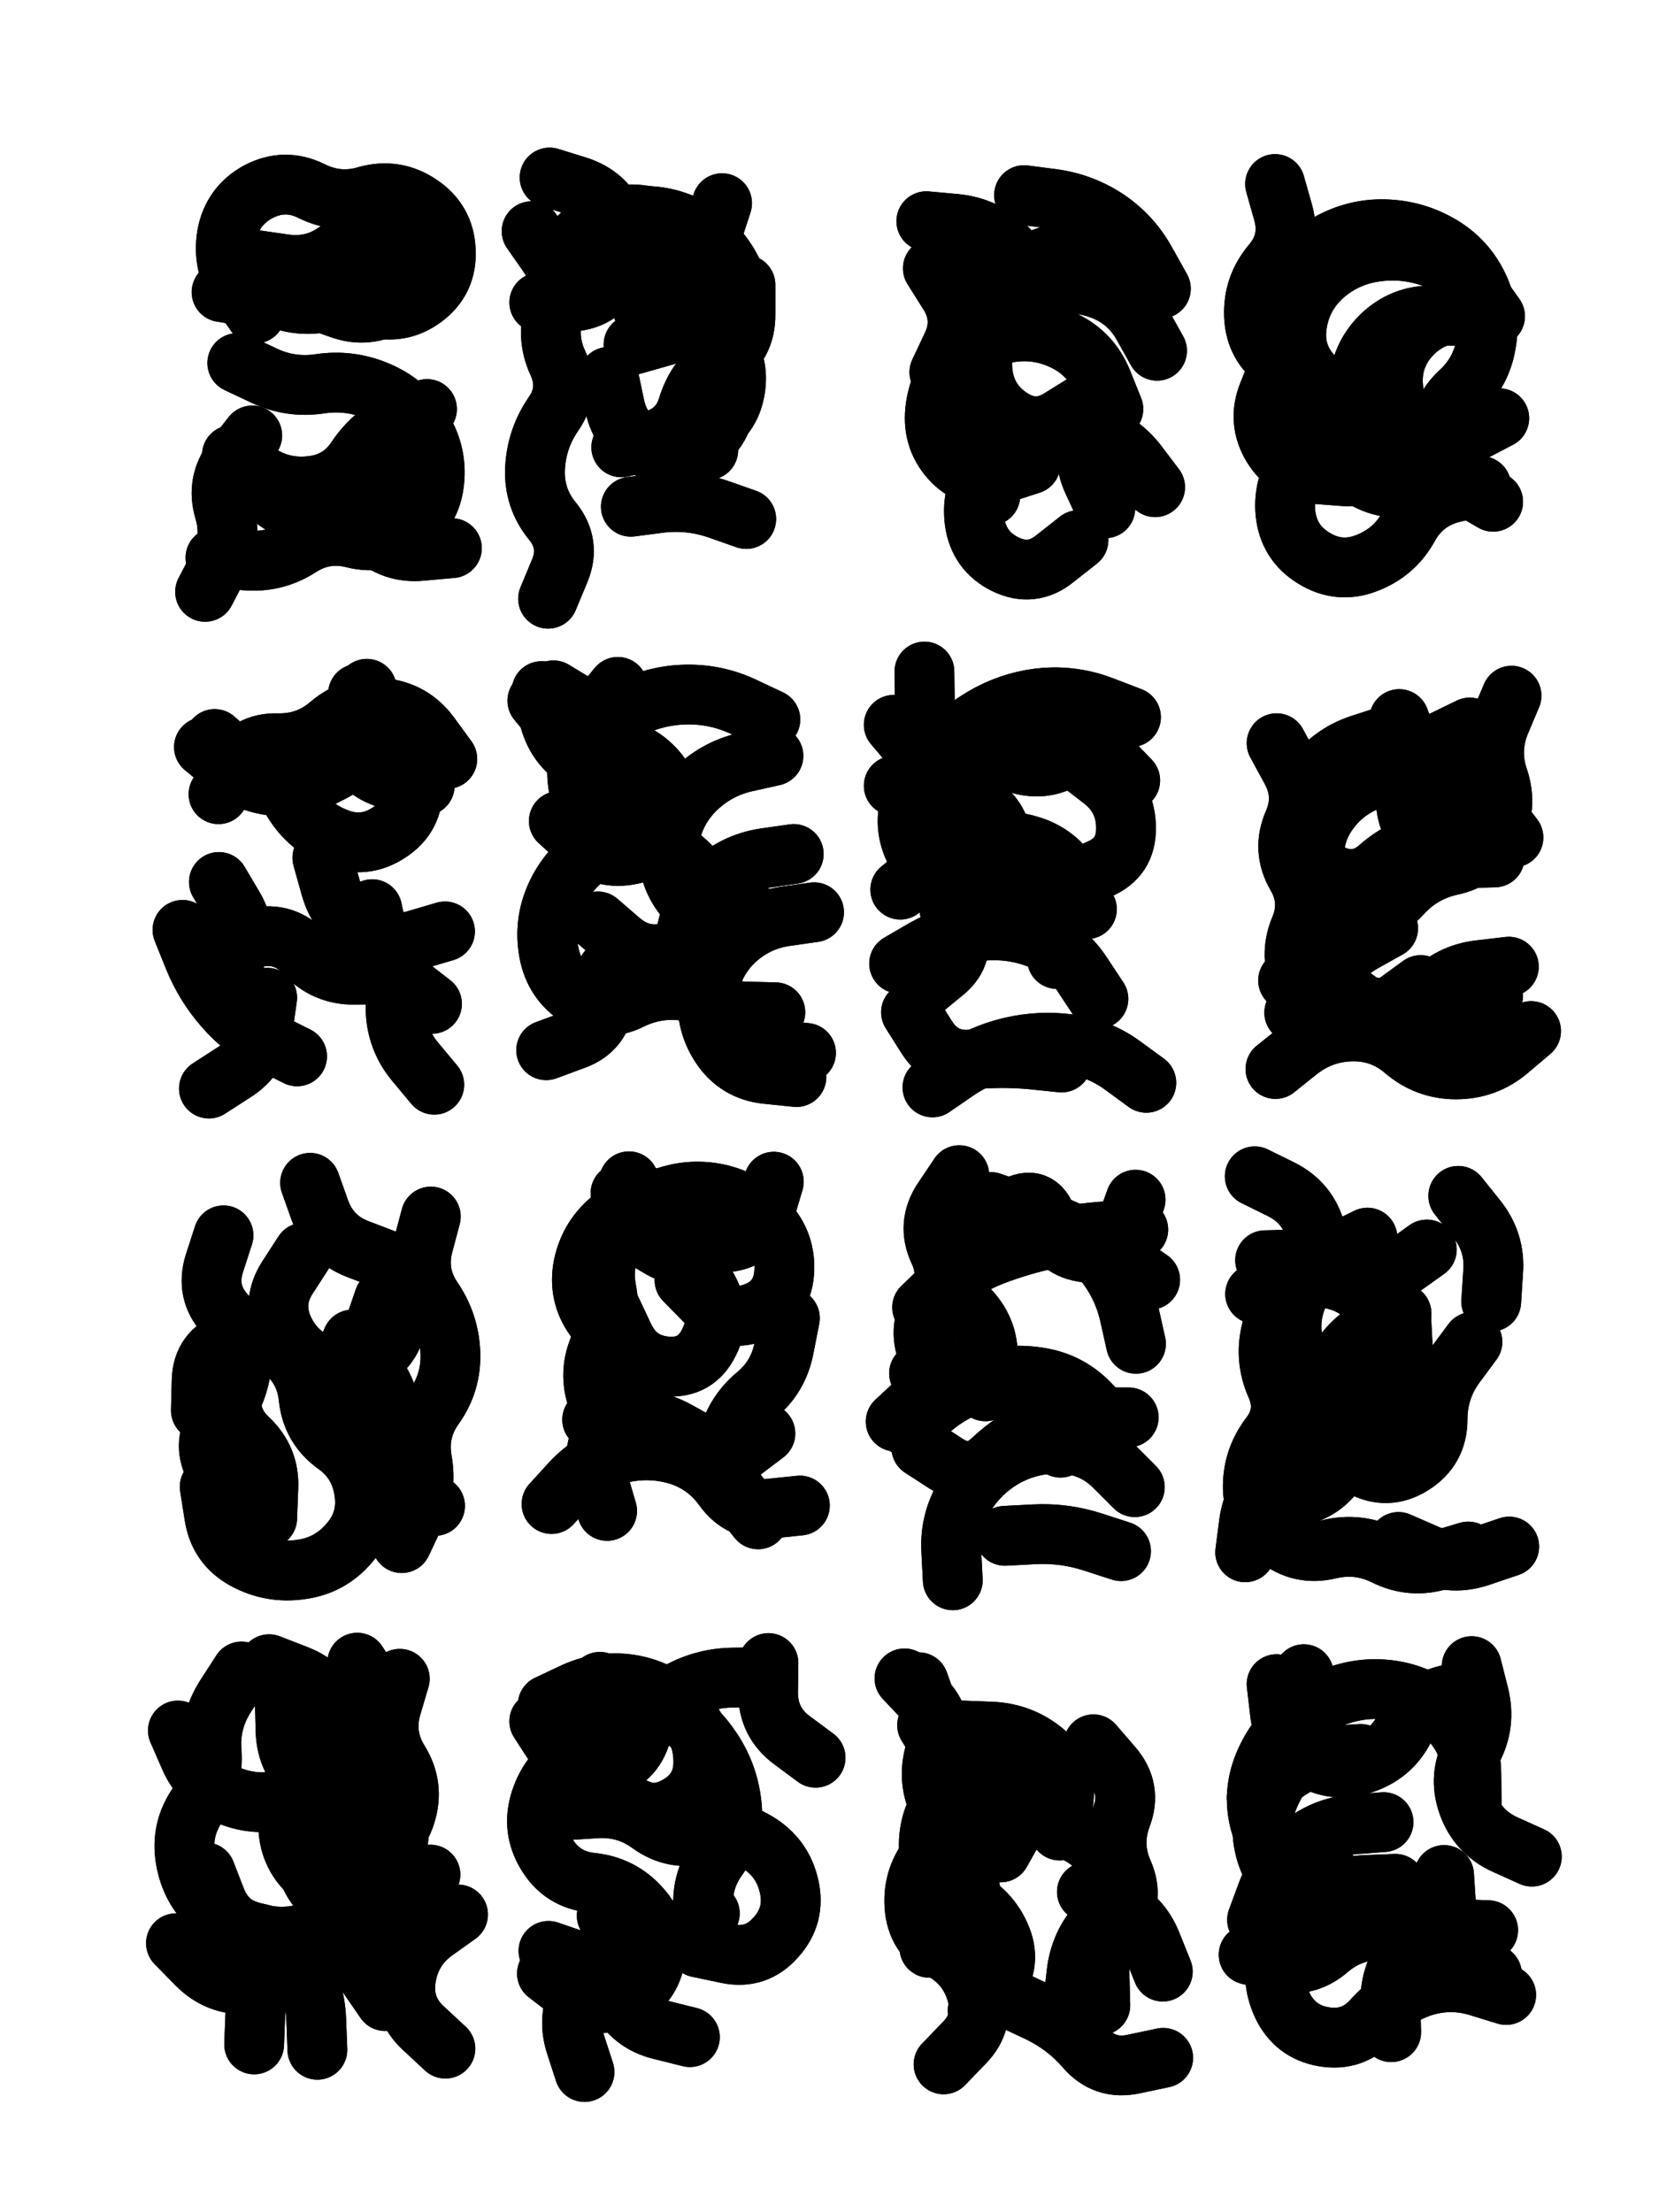 <svg xmlns="http://www.w3.org/2000/svg" viewBox="0 0 4329 5772"><title>Infinite Scribble #2002</title><defs><filter id="piece_2002_3_4_filter" x="-100" y="-100" width="4529" height="5972" filterUnits="userSpaceOnUse"><feGaussianBlur in="SourceGraphic" result="lineShape_1" stdDeviation="7800e-3"/><feColorMatrix in="lineShape_1" result="lineShape" type="matrix" values="1 0 0 0 0  0 1 0 0 0  0 0 1 0 0  0 0 0 9360e-3 -4680e-3"/><feGaussianBlur in="lineShape" result="shrank_blurred" stdDeviation="12800e-3"/><feColorMatrix in="shrank_blurred" result="shrank" type="matrix" values="1 0 0 0 0 0 1 0 0 0 0 0 1 0 0 0 0 0 11190e-3 -7240e-3"/><feColorMatrix in="lineShape" result="border_filled" type="matrix" values="0.6 0 0 0 -0.4  0 0.6 0 0 -0.4  0 0 0.6 0 -0.4  0 0 0 1 0"/><feComposite in="border_filled" in2="shrank" result="border" operator="out"/><feOffset in="lineShape" result="shapes_linestyle_bottom3" dx="37440e-3" dy="37440e-3"/><feOffset in="lineShape" result="shapes_linestyle_bottom2" dx="24960e-3" dy="24960e-3"/><feOffset in="lineShape" result="shapes_linestyle_bottom1" dx="12480e-3" dy="12480e-3"/><feMerge result="shapes_linestyle_bottom"><feMergeNode in="shapes_linestyle_bottom3"/><feMergeNode in="shapes_linestyle_bottom2"/><feMergeNode in="shapes_linestyle_bottom1"/></feMerge><feGaussianBlur in="shapes_linestyle_bottom" result="shapes_linestyle_bottomcontent_blurred" stdDeviation="12800e-3"/><feColorMatrix in="shapes_linestyle_bottomcontent_blurred" result="shapes_linestyle_bottomcontent" type="matrix" values="1 0 0 0 0 0 1 0 0 0 0 0 1 0 0 0 0 0 11190e-3 -7240e-3"/><feColorMatrix in="shapes_linestyle_bottomcontent" result="shapes_linestyle_bottomdark" type="matrix" values="0.6 0 0 0 -0.1  0 0.6 0 0 -0.1  0 0 0.6 0 -0.1  0 0 0 1 0"/><feColorMatrix in="shapes_linestyle_bottom" result="shapes_linestyle_bottomborderblack" type="matrix" values="0.6 0 0 0 -0.4  0 0.6 0 0 -0.4  0 0 0.6 0 -0.4  0 0 0 1 0"/><feGaussianBlur in="lineShape" result="shapes_linestyle_frontshrank_blurred" stdDeviation="12800e-3"/><feColorMatrix in="shapes_linestyle_frontshrank_blurred" result="shapes_linestyle_frontshrank" type="matrix" values="1 0 0 0 0 0 1 0 0 0 0 0 1 0 0 0 0 0 11190e-3 -7240e-3"/><feMerge result="shapes_linestyle"><feMergeNode in="shapes_linestyle_bottomborderblack"/><feMergeNode in="shapes_linestyle_bottomdark"/><feMergeNode in="shapes_linestyle_frontshrank"/></feMerge><feComposite in="shapes_linestyle" in2="shrank" result="shapes_linestyle_cropped" operator="over"/><feComposite in="border" in2="shapes_linestyle_cropped" result="shapes" operator="over"/><feTurbulence result="shapes_finished_turbulence" type="turbulence" baseFrequency="160256e-6" numOctaves="3"/><feGaussianBlur in="shapes_finished_turbulence" result="shapes_finished_turbulence_smoothed" stdDeviation="0"/><feDisplacementMap in="shapes" in2="shapes_finished_turbulence_smoothed" result="shapes_finished_results_shifted" scale="4680e-2" xChannelSelector="R" yChannelSelector="G"/><feOffset in="shapes_finished_results_shifted" result="shapes_finished" dx="-1170e-2" dy="-1170e-2"/></filter><filter id="piece_2002_3_4_shadow" x="-100" y="-100" width="4529" height="5972" filterUnits="userSpaceOnUse"><feColorMatrix in="SourceGraphic" result="result_blackened" type="matrix" values="0 0 0 0 0  0 0 0 0 0  0 0 0 0 0  0 0 0 0.8 0"/><feGaussianBlur in="result_blackened" result="result_blurred" stdDeviation="46800e-3"/><feComposite in="SourceGraphic" in2="result_blurred" result="result" operator="over"/></filter><filter id="piece_2002_3_4_overall" x="-100" y="-100" width="4529" height="5972" filterUnits="userSpaceOnUse"><feTurbulence result="background_texture_bumps" type="fractalNoise" baseFrequency="56e-3" numOctaves="3"/><feDiffuseLighting in="background_texture_bumps" result="background_texture" surfaceScale="1" diffuseConstant="2" lighting-color="#aaa"><feDistantLight azimuth="225" elevation="20"/></feDiffuseLighting><feColorMatrix in="background_texture" result="background_texturelightened" type="matrix" values="0.6 0 0 0 0.8  0 0.6 0 0 0.8  0 0 0.6 0 0.8  0 0 0 1 0"/><feColorMatrix in="SourceGraphic" result="background_darkened" type="matrix" values="2 0 0 0 -1  0 2 0 0 -1  0 0 2 0 -1  0 0 0 1 0"/><feMorphology in="background_darkened" result="background_glow_1_thicken" operator="dilate" radius="142400e-3"/><feColorMatrix in="background_glow_1_thicken" result="background_glow_1_thicken_colored" type="matrix" values="1.5 0 0 0 -0.2  0 1.5 0 0 -0.2  0 0 1.5 0 -0.2  0 0 0 0.4 0"/><feGaussianBlur in="background_glow_1_thicken_colored" result="background_glow_1" stdDeviation="267000e-3"/><feMorphology in="background_darkened" result="background_glow_2_thicken" operator="dilate" radius="26700e-3"/><feColorMatrix in="background_glow_2_thicken" result="background_glow_2_thicken_colored" type="matrix" values="0 0 0 0 0  0 0 0 0 0  0 0 0 0 0  0 0 0 0.5 0"/><feGaussianBlur in="background_glow_2_thicken_colored" result="background_glow_2" stdDeviation="53400e-3"/><feComposite in="background_glow_1" in2="background_glow_2" result="background_glow" operator="out"/><feBlend in="background_glow" in2="background_texturelightened" result="background" mode="darken"/></filter><clipPath id="piece_2002_3_4_clip"><rect x="0" y="0" width="4329" height="5772"/></clipPath><g id="layer_5" filter="url(#piece_2002_3_4_filter)" stroke-width="156" stroke-linecap="round" fill="none"><path d="M 850 1274 Q 850 1274 905 1328 Q 961 1382 1038 1374 L 1116 1367 M 595 1073 Q 595 1073 547 1134 Q 500 1195 522 1269 Q 544 1344 508 1412 L 472 1481 M 831 715 Q 831 715 905 737 Q 980 760 1042 714 Q 1104 668 1100 590 Q 1097 513 1032 470 Q 968 427 893 448 Q 819 470 749 435 Q 680 401 611 437 Q 543 474 529 550 Q 516 627 559 691 L 603 755" stroke="hsl(78,100%,48%)"/><path d="M 1367 1499 Q 1367 1499 1397 1427 Q 1427 1356 1378 1296 Q 1329 1236 1333 1158 Q 1337 1081 1381 1017 Q 1425 954 1392 883 Q 1360 813 1386 740 Q 1412 667 1368 603 L 1324 540 M 1695 1094 Q 1695 1094 1767 1064 Q 1839 1035 1854 959 Q 1869 883 1820 823 Q 1771 763 1693 756 L 1616 749" stroke="hsl(174,100%,44%)"/><path d="M 2611 793 Q 2611 793 2615 715 Q 2619 638 2564 583 Q 2509 529 2431 521 L 2354 514 M 2951 1208 Q 2951 1208 2904 1146 Q 2857 1085 2782 1065 Q 2707 1045 2633 1070 Q 2560 1095 2515 1158 Q 2470 1221 2480 1298 Q 2491 1375 2560 1409 Q 2630 1443 2690 1394 L 2751 1346" stroke="hsl(232,100%,57%)"/><path d="M 3802 1205 Q 3802 1205 3726 1223 Q 3651 1242 3613 1310 Q 3576 1378 3503 1406 Q 3431 1434 3365 1393 Q 3299 1353 3291 1275 Q 3284 1198 3332 1137 Q 3380 1077 3360 1002 Q 3340 927 3276 883 Q 3212 839 3209 761 Q 3206 684 3256 625 Q 3306 566 3285 491 L 3264 417" stroke="hsl(280,100%,57%)"/><path d="M 968 2493 Q 968 2493 969 2570 Q 971 2648 1020 2707 L 1070 2767 M 662 1963 Q 662 1963 702 2029 Q 743 2095 815 2123 Q 887 2152 952 2109 Q 1017 2067 1014 1989 Q 1011 1912 948 1866 L 886 1820 M 634 2540 Q 634 2540 623 2617 Q 613 2694 547 2735 L 482 2777" stroke="hsl(51,100%,48%)"/><path d="M 1395 2079 Q 1395 2079 1452 2131 Q 1510 2183 1586 2166 Q 1662 2150 1680 2074 Q 1698 1999 1645 1942 Q 1592 1886 1514 1885 Q 1437 1885 1388 1825 L 1339 1765 M 1362 2677 Q 1362 2677 1435 2650 Q 1508 2624 1515 2546 L 1522 2469 M 2061 2317 Q 2061 2317 1984 2328 Q 1907 2340 1851 2394 Q 1796 2448 1785 2525 Q 1775 2602 1817 2666 Q 1860 2731 1937 2739 L 2015 2747" stroke="hsl(120,100%,46%)"/><path d="M 2773 2309 Q 2773 2309 2738 2239 Q 2704 2170 2630 2145 Q 2557 2121 2482 2141 Q 2407 2162 2346 2210 L 2286 2258 M 2928 2762 Q 2928 2762 2865 2716 Q 2803 2671 2726 2661 Q 2649 2651 2573 2669 Q 2498 2687 2434 2730 L 2370 2774 M 2886 1973 Q 2886 1973 2832 1917 Q 2779 1861 2701 1853 Q 2624 1845 2555 1881 Q 2487 1918 2419 1881 Q 2351 1844 2350 1766 L 2349 1689" stroke="hsl(205,100%,50%)"/><path d="M 3579 1945 Q 3579 1945 3507 1974 Q 3435 2003 3394 2069 Q 3354 2135 3374 2210 Q 3394 2285 3469 2306 Q 3544 2327 3595 2269 Q 3647 2212 3723 2195 Q 3799 2179 3835 2110 Q 3872 2042 3847 1968 Q 3822 1895 3851 1823 L 3881 1752 M 3932 2627 Q 3932 2627 3873 2677 Q 3814 2727 3736 2727 Q 3659 2727 3600 2676 Q 3541 2626 3463 2628 Q 3386 2630 3325 2678 L 3265 2726" stroke="hsl(256,100%,58%)"/><path d="M 484 3816 Q 484 3816 496 3892 Q 508 3969 576 4006 Q 644 4043 721 4032 Q 798 4022 848 3963 Q 899 3905 887 3828 Q 876 3751 813 3706 Q 750 3661 742 3583 Q 734 3506 673 3458 Q 612 3411 538 3436 Q 465 3462 463 3539 L 461 3617 M 944 3224 Q 944 3224 871 3196 Q 799 3169 772 3096 L 746 3023" stroke="hsl(36,100%,49%)"/><path d="M 1723 3277 Q 1723 3277 1777 3332 Q 1831 3388 1904 3362 Q 1977 3336 1983 3258 Q 1989 3181 1936 3124 Q 1884 3067 1808 3051 Q 1732 3036 1660 3065 Q 1588 3094 1546 3159 Q 1505 3225 1519 3301 Q 1534 3378 1502 3448 Q 1470 3519 1497 3591 Q 1525 3664 1601 3678 Q 1678 3692 1744 3731 Q 1811 3771 1872 3724 L 1934 3677" stroke="hsl(78,100%,47%)"/><path d="M 2898 3817 Q 2898 3817 2843 3762 Q 2788 3708 2710 3704 Q 2633 3700 2564 3736 Q 2496 3773 2455 3839 Q 2415 3905 2419 3982 L 2423 4060 M 2274 3646 Q 2274 3646 2331 3593 Q 2388 3541 2358 3469 Q 2329 3398 2374 3335 Q 2420 3272 2387 3202 Q 2354 3132 2397 3067 L 2440 3003" stroke="hsl(177,100%,43%)"/><path d="M 3768 3985 Q 3768 3985 3694 4007 Q 3620 4030 3550 3995 Q 3481 3961 3405 3979 Q 3330 3997 3269 3948 Q 3209 3900 3206 3822 Q 3204 3745 3251 3683 Q 3298 3622 3266 3551 Q 3235 3480 3255 3405 Q 3276 3330 3333 3277 Q 3390 3225 3370 3150 Q 3350 3075 3280 3040 L 3211 3006" stroke="hsl(234,100%,56%)"/><path d="M 710 4515 Q 710 4515 708 4592 Q 706 4670 762 4723 Q 819 4776 895 4761 Q 972 4746 995 4672 Q 1019 4598 978 4532 Q 937 4466 958 4391 L 980 4317 M 1132 4932 Q 1132 4932 1069 4977 Q 1007 5023 996 5100 Q 985 5177 1042 5229 L 1099 5282 M 473 4822 Q 473 4822 501 4894 Q 530 4966 606 4980 Q 683 4995 721 5062 Q 759 5130 762 5207 L 765 5285" stroke="hsl(20,100%,49%)"/><path d="M 1758 5018 Q 1758 5018 1834 5034 Q 1910 5050 1961 4992 Q 2013 4935 1996 4859 Q 1979 4783 1912 4743 Q 1846 4703 1770 4722 Q 1695 4741 1632 4695 Q 1570 4650 1492 4655 L 1415 4660 M 1493 5061 Q 1493 5061 1454 5128 Q 1415 5195 1438 5269 L 1462 5343 M 1942 4276 Q 1942 4276 1941 4353 Q 1941 4431 2003 4477 L 2065 4523" stroke="hsl(52,100%,47%)"/><path d="M 2548 4770 Q 2548 4770 2586 4702 Q 2625 4635 2581 4571 Q 2537 4507 2461 4489 Q 2386 4472 2360 4399 L 2334 4326 M 2971 5081 Q 2971 5081 2942 5009 Q 2914 4937 2843 4905 L 2773 4873 M 2579 5155 Q 2579 5155 2649 5188 Q 2719 5222 2769 5280 Q 2820 5339 2896 5322 L 2972 5306" stroke="hsl(123,100%,44%)"/><path d="M 3487 4513 Q 3487 4513 3409 4518 Q 3332 4524 3274 4575 L 3216 4626 M 3777 4284 Q 3777 4284 3796 4359 Q 3815 4435 3778 4503 Q 3741 4571 3767 4644 Q 3793 4717 3863 4749 L 3934 4781 M 3578 4852 Q 3578 4852 3500 4855 Q 3423 4858 3361 4904 Q 3299 4950 3274 5023 Q 3250 5097 3282 5167 Q 3315 5238 3391 5251 Q 3468 5264 3519 5206 Q 3571 5148 3644 5122 Q 3718 5097 3792 5119 L 3867 5142" stroke="hsl(207,100%,50%)"/></g><g id="layer_4" filter="url(#piece_2002_3_4_filter)" stroke-width="156" stroke-linecap="round" fill="none"><path d="M 602 615 Q 602 615 679 626 Q 756 637 818 591 Q 881 545 958 544 L 1036 544 M 556 884 Q 556 884 626 917 Q 696 950 773 938 Q 850 927 921 957 Q 993 987 1035 1051 Q 1078 1116 1070 1193 Q 1062 1271 998 1315 Q 935 1360 859 1341 Q 784 1322 719 1364 Q 654 1406 576 1399 L 499 1392" stroke="hsl(112,100%,48%)"/><path d="M 1624 655 Q 1624 655 1699 635 Q 1774 615 1797 541 L 1821 467 M 1525 920 Q 1525 920 1541 996 Q 1557 1072 1627 1106 Q 1697 1140 1762 1098 Q 1828 1057 1829 979 L 1831 902" stroke="hsl(201,100%,51%)"/><path d="M 2842 1004 Q 2842 1004 2813 932 Q 2784 860 2714 826 Q 2645 792 2568 805 Q 2492 819 2438 875 Q 2385 931 2377 1008 Q 2369 1086 2423 1141 Q 2478 1196 2552 1172 L 2626 1148 M 2609 446 Q 2609 446 2686 456 Q 2763 467 2827 510 Q 2891 554 2928 622 L 2966 690" stroke="hsl(253,100%,60%)"/><path d="M 3827 754 Q 3827 754 3749 754 Q 3672 755 3619 811 Q 3566 868 3572 945 Q 3578 1023 3645 1061 Q 3712 1100 3780 1064 L 3849 1028 M 3453 1180 Q 3453 1180 3375 1174 Q 3298 1168 3257 1102 Q 3217 1036 3246 964 L 3275 892" stroke="hsl(305,100%,59%)"/><path d="M 712 2693 Q 712 2693 642 2658 Q 573 2624 522 2565 Q 471 2507 442 2435 L 413 2363 M 778 2175 Q 778 2175 799 2250 Q 820 2325 884 2368 Q 949 2411 1023 2389 L 1098 2367 M 1104 1917 Q 1104 1917 1058 1854 Q 1012 1792 934 1784 Q 857 1777 798 1827 Q 739 1878 661 1876 Q 584 1874 545 1941 L 507 2009" stroke="hsl(72,100%,49%)"/><path d="M 2040 2684 Q 2040 2684 1962 2677 Q 1885 2670 1845 2603 Q 1806 2536 1729 2523 Q 1653 2511 1583 2545 Q 1514 2580 1448 2539 Q 1383 2498 1369 2421 Q 1355 2345 1387 2274 Q 1419 2204 1483 2160 Q 1547 2117 1538 2040 Q 1529 1963 1460 1926 Q 1392 1890 1371 1815 L 1350 1740" stroke="hsl(168,100%,45%)"/><path d="M 2695 2439 Q 2695 2439 2675 2364 Q 2656 2289 2586 2254 Q 2517 2219 2439 2224 Q 2362 2229 2326 2160 Q 2290 2092 2316 2019 Q 2342 1946 2396 1891 Q 2451 1836 2519 1799 Q 2588 1763 2665 1757 Q 2743 1752 2815 1780 L 2888 1808 M 2314 2578 Q 2314 2578 2355 2643 Q 2397 2709 2474 2701 Q 2552 2694 2629 2701 L 2707 2709" stroke="hsl(228,100%,57%)"/><path d="M 3558 1856 Q 3558 1856 3484 1880 Q 3411 1905 3365 1967 Q 3320 2030 3329 2107 Q 3339 2184 3409 2217 Q 3479 2251 3537 2199 Q 3595 2148 3671 2135 Q 3748 2123 3786 2055 Q 3825 1988 3801 1914 L 3778 1840 M 3314 2579 Q 3314 2579 3390 2564 Q 3466 2549 3540 2570 Q 3615 2591 3667 2534 Q 3720 2477 3797 2468 L 3874 2459" stroke="hsl(276,100%,59%)"/><path d="M 1061 3111 Q 1061 3111 1041 3186 Q 1022 3261 1065 3325 Q 1109 3389 1112 3466 Q 1115 3544 1070 3607 Q 1025 3670 1038 3746 Q 1052 3823 1018 3893 L 985 3963 M 561 3485 Q 561 3485 544 3561 Q 528 3637 584 3690 Q 641 3743 637 3820 L 634 3898" stroke="hsl(49,100%,49%)"/><path d="M 1998 3376 Q 1998 3376 1983 3452 Q 1969 3529 1909 3578 Q 1850 3628 1834 3704 Q 1818 3780 1866 3840 L 1915 3901 M 1886 3133 Q 1886 3133 1819 3094 Q 1752 3055 1674 3061 Q 1597 3067 1536 3115 Q 1475 3163 1459 3239 Q 1444 3315 1489 3377 Q 1535 3440 1543 3517 Q 1552 3594 1515 3662 Q 1478 3730 1499 3804 L 1521 3879" stroke="hsl(115,100%,47%)"/><path d="M 2835 3656 Q 2835 3656 2781 3600 Q 2728 3544 2651 3531 Q 2575 3518 2500 3540 Q 2426 3562 2367 3612 L 2308 3662 M 2426 3255 Q 2426 3255 2469 3191 Q 2513 3127 2580 3088 Q 2647 3049 2671 3123 Q 2695 3197 2772 3205 Q 2849 3214 2874 3140 L 2900 3067 M 2559 3944 Q 2559 3944 2636 3940 Q 2714 3936 2788 3960 L 2862 3984" stroke="hsl(201,100%,50%)"/><path d="M 3475 3711 Q 3475 3711 3398 3720 Q 3321 3729 3264 3781 Q 3207 3833 3196 3910 L 3186 3987 M 3563 3446 Q 3563 3446 3534 3374 Q 3505 3302 3431 3279 Q 3357 3256 3284 3284 L 3212 3313 M 3742 3057 Q 3742 3057 3790 3117 Q 3839 3178 3833 3255 L 3828 3333 M 3875 3972 Q 3875 3972 3801 3997 Q 3728 4023 3657 3991 L 3586 3960" stroke="hsl(253,100%,59%)"/><path d="M 1060 4828 Q 1060 4828 988 4858 Q 917 4888 885 4959 Q 854 5030 898 5094 L 942 5158 M 401 4452 Q 401 4452 432 4523 Q 463 4594 535 4622 Q 607 4651 682 4631 Q 757 4611 798 4545 Q 840 4480 812 4407 Q 784 4335 711 4307 L 639 4279 M 528 4983 Q 528 4983 567 5049 Q 607 5116 603 5193 L 600 5271" stroke="hsl(34,100%,51%)"/><path d="M 1344 4428 Q 1344 4428 1386 4493 Q 1429 4558 1506 4549 Q 1583 4541 1608 4467 Q 1634 4394 1701 4355 Q 1768 4316 1845 4314 L 1923 4313 M 1737 5252 Q 1737 5252 1661 5233 Q 1586 5215 1550 5146 Q 1515 5077 1441 5052 L 1368 5027" stroke="hsl(74,100%,48%)"/><path d="M 2399 5323 Q 2399 5323 2453 5267 Q 2507 5212 2485 5137 Q 2464 5063 2396 5025 Q 2328 4988 2323 4910 Q 2318 4833 2368 4774 Q 2419 4716 2386 4645 Q 2354 4575 2379 4501 Q 2404 4428 2350 4372 L 2297 4316 M 2737 5161 Q 2737 5161 2746 5084 Q 2755 5007 2808 4951 Q 2862 4895 2836 4822 Q 2811 4749 2740 4717 L 2670 4685" stroke="hsl(168,100%,44%)"/><path d="M 3820 4973 Q 3820 4973 3742 4970 Q 3665 4967 3614 5025 Q 3563 5084 3565 5161 L 3567 5239 M 3402 4820 Q 3402 4820 3327 4799 Q 3252 4778 3228 4704 Q 3204 4630 3229 4556 Q 3255 4483 3312 4430 Q 3369 4378 3443 4356 Q 3518 4334 3593 4352 Q 3669 4371 3722 4427 Q 3775 4484 3776 4561 L 3777 4639" stroke="hsl(229,100%,56%)"/></g><g id="layer_3" filter="url(#piece_2002_3_4_filter)" stroke-width="156" stroke-linecap="round" fill="none"><path d="M 750 716 Q 750 716 823 742 Q 896 769 962 728 Q 1028 688 1028 610 L 1029 533 M 892 1114 Q 892 1114 953 1162 Q 1014 1210 1035 1284 L 1057 1359" stroke="hsl(159,100%,48%)"/><path d="M 1590 836 Q 1590 836 1664 815 Q 1739 794 1761 719 Q 1784 645 1741 580 Q 1699 516 1623 500 Q 1547 485 1482 527 Q 1417 569 1399 644 L 1381 720 M 1583 1259 Q 1583 1259 1660 1249 Q 1737 1240 1810 1265 L 1884 1291" stroke="hsl(223,100%,58%)"/><path d="M 2956 852 Q 2956 852 2918 784 Q 2880 717 2807 691 Q 2734 665 2659 686 Q 2585 708 2539 770 Q 2493 832 2501 909 Q 2510 986 2575 1028 Q 2640 1070 2705 1028 L 2771 987" stroke="hsl(271,100%,61%)"/><path d="M 3274 1030 Q 3274 1030 3309 961 Q 3344 892 3311 822 Q 3278 752 3308 680 Q 3338 609 3405 571 Q 3473 533 3550 535 Q 3628 537 3695 576 Q 3762 615 3795 685 Q 3828 755 3815 831 Q 3803 908 3746 960 Q 3689 1013 3694 1090 Q 3699 1168 3766 1207 L 3833 1246" stroke="hsl(348,100%,57%)"/><path d="M 908 2309 Q 908 2309 924 2385 Q 941 2461 1002 2508 L 1064 2556 M 816 1824 Q 816 1824 854 1891 Q 892 1959 968 1973 L 1045 1987 M 508 2238 Q 508 2238 547 2304 Q 587 2371 549 2439 L 512 2507" stroke="hsl(107,100%,50%)"/><path d="M 1381 1738 Q 1381 1738 1447 1778 Q 1513 1819 1582 1784 Q 1652 1750 1729 1749 Q 1807 1748 1877 1781 L 1947 1814 M 2008 2165 Q 2008 2165 1931 2176 Q 1854 2188 1797 2241 Q 1741 2294 1728 2370 Q 1716 2447 1760 2510 Q 1805 2574 1882 2576 L 1960 2578" stroke="hsl(196,100%,51%)"/><path d="M 2340 2522 Q 2340 2522 2400 2473 Q 2460 2424 2428 2353 Q 2397 2282 2422 2208 Q 2448 2135 2391 2082 Q 2335 2029 2347 1952 L 2359 1876 M 2733 2236 Q 2733 2236 2804 2205 Q 2876 2175 2875 2097 Q 2875 2020 2814 1972 L 2753 1925" stroke="hsl(249,100%,61%)"/><path d="M 3644 2507 Q 3644 2507 3581 2553 Q 3519 2599 3442 2585 Q 3366 2571 3332 2501 Q 3299 2431 3329 2359 Q 3359 2288 3320 2221 Q 3281 2154 3312 2083 Q 3343 2012 3305 1944 L 3268 1876 M 3588 1813 Q 3588 1813 3615 1885 Q 3642 1958 3717 1978 Q 3792 1999 3839 2060 L 3886 2122" stroke="hsl(300,100%,61%)"/><path d="M 939 3326 Q 939 3326 914 3399 Q 890 3473 928 3540 Q 967 3608 961 3685 Q 956 3763 1014 3814 L 1072 3866 M 520 3160 Q 520 3160 496 3234 Q 473 3308 524 3365 Q 576 3423 567 3500 Q 558 3577 509 3637 Q 461 3698 497 3767 L 533 3836" stroke="hsl(68,100%,50%)"/><path d="M 2024 3865 Q 2024 3865 1947 3873 Q 1870 3882 1825 3819 Q 1780 3756 1706 3733 Q 1632 3711 1556 3729 Q 1481 3747 1428 3804 L 1376 3861 M 1668 3062 Q 1668 3062 1713 3125 Q 1758 3188 1835 3178 Q 1912 3169 1934 3094 L 1956 3020" stroke="hsl(159,100%,47%)"/><path d="M 2522 3073 Q 2522 3073 2595 3098 Q 2669 3124 2739 3156 Q 2810 3188 2874 3232 L 2938 3276 M 2704 3714 Q 2704 3714 2669 3645 Q 2634 3576 2562 3547 Q 2490 3518 2412 3519 L 2335 3520" stroke="hsl(225,100%,58%)"/><path d="M 3594 3364 Q 3594 3364 3525 3399 Q 3456 3435 3421 3504 Q 3387 3574 3404 3650 Q 3421 3726 3489 3763 Q 3557 3800 3622 3759 Q 3688 3718 3688 3640 Q 3688 3563 3733 3500 L 3779 3438" stroke="hsl(273,100%,60%)"/><path d="M 691 4618 Q 691 4618 689 4695 Q 688 4773 745 4825 Q 802 4878 876 4856 Q 951 4835 971 4760 Q 992 4685 951 4619 Q 910 4554 931 4479 Q 953 4405 911 4340 L 869 4275 M 396 5007 Q 396 5007 450 5062 Q 505 5118 582 5114 L 660 5111" stroke="hsl(48,100%,51%)"/><path d="M 1364 5086 Q 1364 5086 1425 5133 Q 1486 5181 1558 5153 Q 1631 5125 1646 5049 Q 1661 4973 1609 4915 Q 1558 4857 1480 4849 Q 1403 4841 1363 4774 Q 1323 4708 1347 4634 Q 1371 4560 1437 4520 Q 1504 4480 1503 4402 L 1502 4325" stroke="hsl(107,100%,48%)"/><path d="M 2488 5182 Q 2488 5182 2533 5119 Q 2579 5056 2546 4985 Q 2514 4915 2442 4884 Q 2371 4854 2362 4777 Q 2353 4700 2395 4635 Q 2438 4570 2397 4504 L 2356 4438 M 2808 5169 Q 2808 5169 2806 5091 Q 2804 5014 2851 4953 Q 2899 4892 2867 4821 Q 2836 4750 2863 4677 Q 2891 4605 2840 4546 L 2790 4488" stroke="hsl(198,100%,50%)"/><path d="M 3417 4888 Q 3417 4888 3341 4869 Q 3266 4850 3242 4776 Q 3218 4702 3246 4630 Q 3275 4558 3331 4505 Q 3388 4452 3363 4378 L 3339 4305 M 3705 4829 Q 3705 4829 3710 4906 Q 3715 4984 3772 5036 L 3830 5088" stroke="hsl(250,100%,60%)"/></g><g id="layer_2" filter="url(#piece_2002_3_4_filter)" stroke-width="156" stroke-linecap="round" fill="none"><path d="M 515 699 Q 515 699 591 711 Q 668 723 734 682 Q 800 641 877 646 Q 955 651 1006 593 L 1057 535 M 542 1124 Q 542 1124 605 1168 Q 669 1213 746 1205 Q 824 1198 867 1133 Q 910 1069 980 1036 L 1051 1004" stroke="hsl(192,100%,52%)"/><path d="M 1344 726 Q 1344 726 1421 724 Q 1499 723 1538 656 Q 1578 590 1548 518 Q 1519 447 1445 423 L 1371 400 M 1558 1104 Q 1558 1104 1634 1087 Q 1710 1070 1732 996 Q 1755 922 1819 878 Q 1883 835 1882 757 L 1882 680" stroke="hsl(246,100%,63%)"/><path d="M 2380 632 Q 2380 632 2450 665 Q 2520 699 2581 652 Q 2643 605 2720 595 L 2797 586 M 2521 1230 Q 2521 1230 2530 1153 Q 2539 1076 2487 1018 L 2435 961" stroke="hsl(295,100%,62%)"/><path d="M 3752 761 Q 3752 761 3674 760 Q 3597 759 3541 813 Q 3486 867 3483 944 Q 3481 1022 3541 1070 Q 3602 1118 3672 1085 L 3742 1052" stroke="hsl(9,100%,59%)"/><path d="M 940 2479 Q 940 2479 862 2480 Q 785 2481 732 2424 Q 680 2367 604 2383 L 528 2400 M 469 1886 Q 469 1886 528 1935 Q 588 1985 665 1988 Q 743 1992 806 1947 Q 869 1902 870 1824 L 871 1747" stroke="hsl(150,100%,50%)"/><path d="M 1497 2341 Q 1497 2341 1555 2391 Q 1614 2442 1688 2420 Q 1763 2398 1776 2321 Q 1789 2245 1733 2191 Q 1678 2137 1600 2135 Q 1523 2133 1479 2069 Q 1436 2005 1444 1927 Q 1452 1850 1500 1789 L 1549 1729" stroke="hsl(220,100%,58%)"/><path d="M 2803 2543 Q 2803 2543 2760 2478 Q 2718 2413 2645 2385 Q 2573 2358 2495 2366 Q 2418 2374 2350 2412 L 2283 2451 M 2793 1862 Q 2793 1862 2730 1907 Q 2667 1952 2593 1929 Q 2519 1906 2444 1926 Q 2369 1947 2319 1887 L 2269 1828" stroke="hsl(268,100%,63%)"/><path d="M 3772 1835 Q 3772 1835 3702 1869 Q 3633 1904 3612 1978 Q 3591 2053 3636 2115 Q 3682 2178 3759 2176 L 3837 2174 M 3833 2535 Q 3833 2535 3773 2583 Q 3713 2632 3635 2630 Q 3558 2628 3505 2571 Q 3452 2515 3375 2505 L 3298 2495" stroke="hsl(339,100%,58%)"/><path d="M 856 3432 Q 856 3432 826 3503 Q 796 3575 830 3644 Q 865 3714 942 3723 L 1019 3733" stroke="hsl(100,100%,51%)"/><path d="M 1532 3354 Q 1532 3354 1565 3424 Q 1598 3495 1675 3502 Q 1753 3509 1787 3439 Q 1822 3370 1785 3301 Q 1749 3233 1678 3202 Q 1607 3172 1592 3095 L 1578 3019" stroke="hsl(193,100%,51%)"/><path d="M 2343 3348 Q 2343 3348 2399 3294 Q 2455 3241 2527 3213 Q 2600 3185 2676 3169 Q 2752 3154 2829 3149 L 2907 3145 M 2341 3714 Q 2341 3714 2406 3756 Q 2471 3799 2527 3745 Q 2583 3692 2655 3663 Q 2727 3635 2804 3635 L 2882 3635" stroke="hsl(247,100%,62%)"/><path d="M 3505 3166 Q 3505 3166 3435 3200 Q 3366 3235 3330 3304 Q 3295 3373 3313 3448 Q 3331 3524 3398 3562 Q 3466 3601 3534 3563 Q 3602 3526 3597 3448 L 3593 3371" stroke="hsl(295,100%,61%)"/><path d="M 680 4378 Q 680 4378 682 4455 Q 685 4533 744 4582 Q 804 4632 881 4620 L 958 4609" stroke="hsl(62,100%,52%)"/><path d="M 1512 4601 Q 1512 4601 1576 4644 Q 1641 4687 1707 4647 Q 1774 4608 1772 4530 Q 1771 4453 1715 4399 Q 1660 4345 1583 4332 Q 1507 4320 1436 4352 L 1366 4385 M 1520 4935 Q 1520 4935 1588 4972 Q 1656 5009 1722 4969 L 1789 4929" stroke="hsl(153,100%,48%)"/><path d="M 2702 4713 Q 2702 4713 2712 4636 Q 2722 4559 2663 4509 Q 2604 4459 2526 4455 L 2449 4452" stroke="hsl(220,100%,57%)"/><path d="M 3618 4975 Q 3618 4975 3540 4973 Q 3463 4972 3404 5022 Q 3346 5073 3270 5055 L 3195 5037 M 3789 4342 Q 3789 4342 3713 4359 Q 3638 4377 3602 4446 Q 3567 4515 3493 4539 Q 3420 4564 3353 4524 Q 3286 4485 3277 4408 L 3268 4331" stroke="hsl(268,100%,62%)"/></g><g id="layer_1" filter="url(#piece_2002_3_4_filter)" stroke-width="156" stroke-linecap="round" fill="none"><path d="M 615 707 Q 615 707 690 724 Q 766 742 834 706 L 903 670 M 955 1141 Q 955 1141 910 1204 Q 866 1268 789 1277 Q 712 1286 650 1238 L 589 1191" stroke="hsl(216,100%,61%)"/><path d="M 1495 518 Q 1495 518 1571 504 Q 1648 491 1719 521 Q 1790 552 1832 617 Q 1874 682 1873 759 Q 1872 837 1822 896 Q 1773 956 1779 1033 L 1785 1111" stroke="hsl(264,100%,65%)"/><path d="M 2388 908 Q 2388 908 2421 838 Q 2454 768 2412 702 L 2371 637 M 2821 1263 Q 2821 1263 2788 1192 Q 2756 1122 2788 1051 L 2820 981" stroke="hsl(330,100%,62%)"/><path d="M 3696 1192 Q 3696 1192 3619 1206 Q 3543 1220 3480 1174 Q 3418 1129 3417 1051 Q 3417 974 3363 918 Q 3310 862 3321 785 Q 3332 708 3390 656 Q 3448 605 3525 594 Q 3602 583 3675 609 Q 3748 636 3793 699 L 3838 762" stroke="hsl(23,100%,63%)"/><path d="M 497 1865 Q 497 1865 555 1916 Q 613 1968 690 1974 Q 768 1980 831 1934 Q 894 1889 894 1811 L 894 1734" stroke="hsl(189,100%,54%)"/><path d="M 1955 1909 Q 1955 1909 1879 1926 Q 1804 1944 1749 1999 Q 1695 2054 1683 2131 Q 1672 2208 1717 2270 Q 1763 2333 1840 2331 L 1918 2329" stroke="hsl(242,100%,64%)"/><path d="M 2552 2230 Q 2552 2230 2553 2152 Q 2554 2075 2489 2033 Q 2424 1991 2346 1989 L 2269 1987" stroke="hsl(291,100%,64%)"/><path d="M 3559 2359 Q 3559 2359 3491 2397 Q 3424 2436 3396 2508 L 3369 2581" stroke="hsl(7,100%,61%)"/><path d="M 729 3205 Q 729 3205 687 3270 Q 645 3335 677 3405 Q 710 3476 784 3500 Q 858 3524 918 3476 Q 979 3428 972 3350 L 966 3273" stroke="hsl(144,100%,52%)"/><path d="M 1556 3050 Q 1556 3050 1588 3120 Q 1621 3191 1698 3201 Q 1775 3211 1815 3144 L 1855 3078 M 1773 3709 Q 1773 3709 1705 3671 Q 1637 3634 1559 3637 L 1482 3641" stroke="hsl(216,100%,60%)"/><path d="M 2508 3567 Q 2508 3567 2514 3489 Q 2520 3412 2467 3355 L 2414 3299 M 2772 3170 Q 2772 3170 2819 3231 Q 2867 3292 2884 3367 L 2901 3443" stroke="hsl(265,100%,64%)"/><path d="M 3238 3225 Q 3238 3225 3315 3223 Q 3393 3222 3463 3254 Q 3534 3287 3597 3242 L 3660 3197 M 3615 3650 Q 3615 3650 3542 3677 Q 3470 3705 3427 3769 Q 3385 3834 3308 3842 L 3231 3851" stroke="hsl(333,100%,60%)"/><path d="M 738 4677 Q 738 4677 733 4754 Q 728 4832 785 4884 Q 842 4937 771 4968 Q 700 5000 624 4985 Q 548 4970 491 4917 Q 434 4865 421 4788 Q 408 4712 451 4648 Q 495 4584 489 4506 Q 483 4429 525 4363 L 567 4298" stroke="hsl(95,100%,54%)"/><path d="M 1622 4356 Q 1622 4356 1687 4397 Q 1753 4439 1795 4503 Q 1838 4568 1846 4645 Q 1855 4722 1809 4785 Q 1764 4848 1773 4925 L 1783 5002" stroke="hsl(189,100%,52%)"/><path d="M 2362 5019 Q 2362 5019 2422 4970 Q 2482 4921 2465 4845 Q 2448 4769 2490 4704 Q 2532 4639 2490 4573 L 2449 4508" stroke="hsl(243,100%,63%)"/><path d="M 3547 4691 Q 3547 4691 3469 4697 Q 3392 4703 3332 4752 Q 3272 4801 3244 4873 L 3217 4946" stroke="hsl(292,100%,63%)"/></g></defs><g filter="url(#piece_2002_3_4_overall)" clip-path="url(#piece_2002_3_4_clip)"><use href="#layer_5"/><use href="#layer_4"/><use href="#layer_3"/><use href="#layer_2"/><use href="#layer_1"/></g><g clip-path="url(#piece_2002_3_4_clip)"><use href="#layer_5" filter="url(#piece_2002_3_4_shadow)"/><use href="#layer_4" filter="url(#piece_2002_3_4_shadow)"/><use href="#layer_3" filter="url(#piece_2002_3_4_shadow)"/><use href="#layer_2" filter="url(#piece_2002_3_4_shadow)"/><use href="#layer_1" filter="url(#piece_2002_3_4_shadow)"/></g></svg>